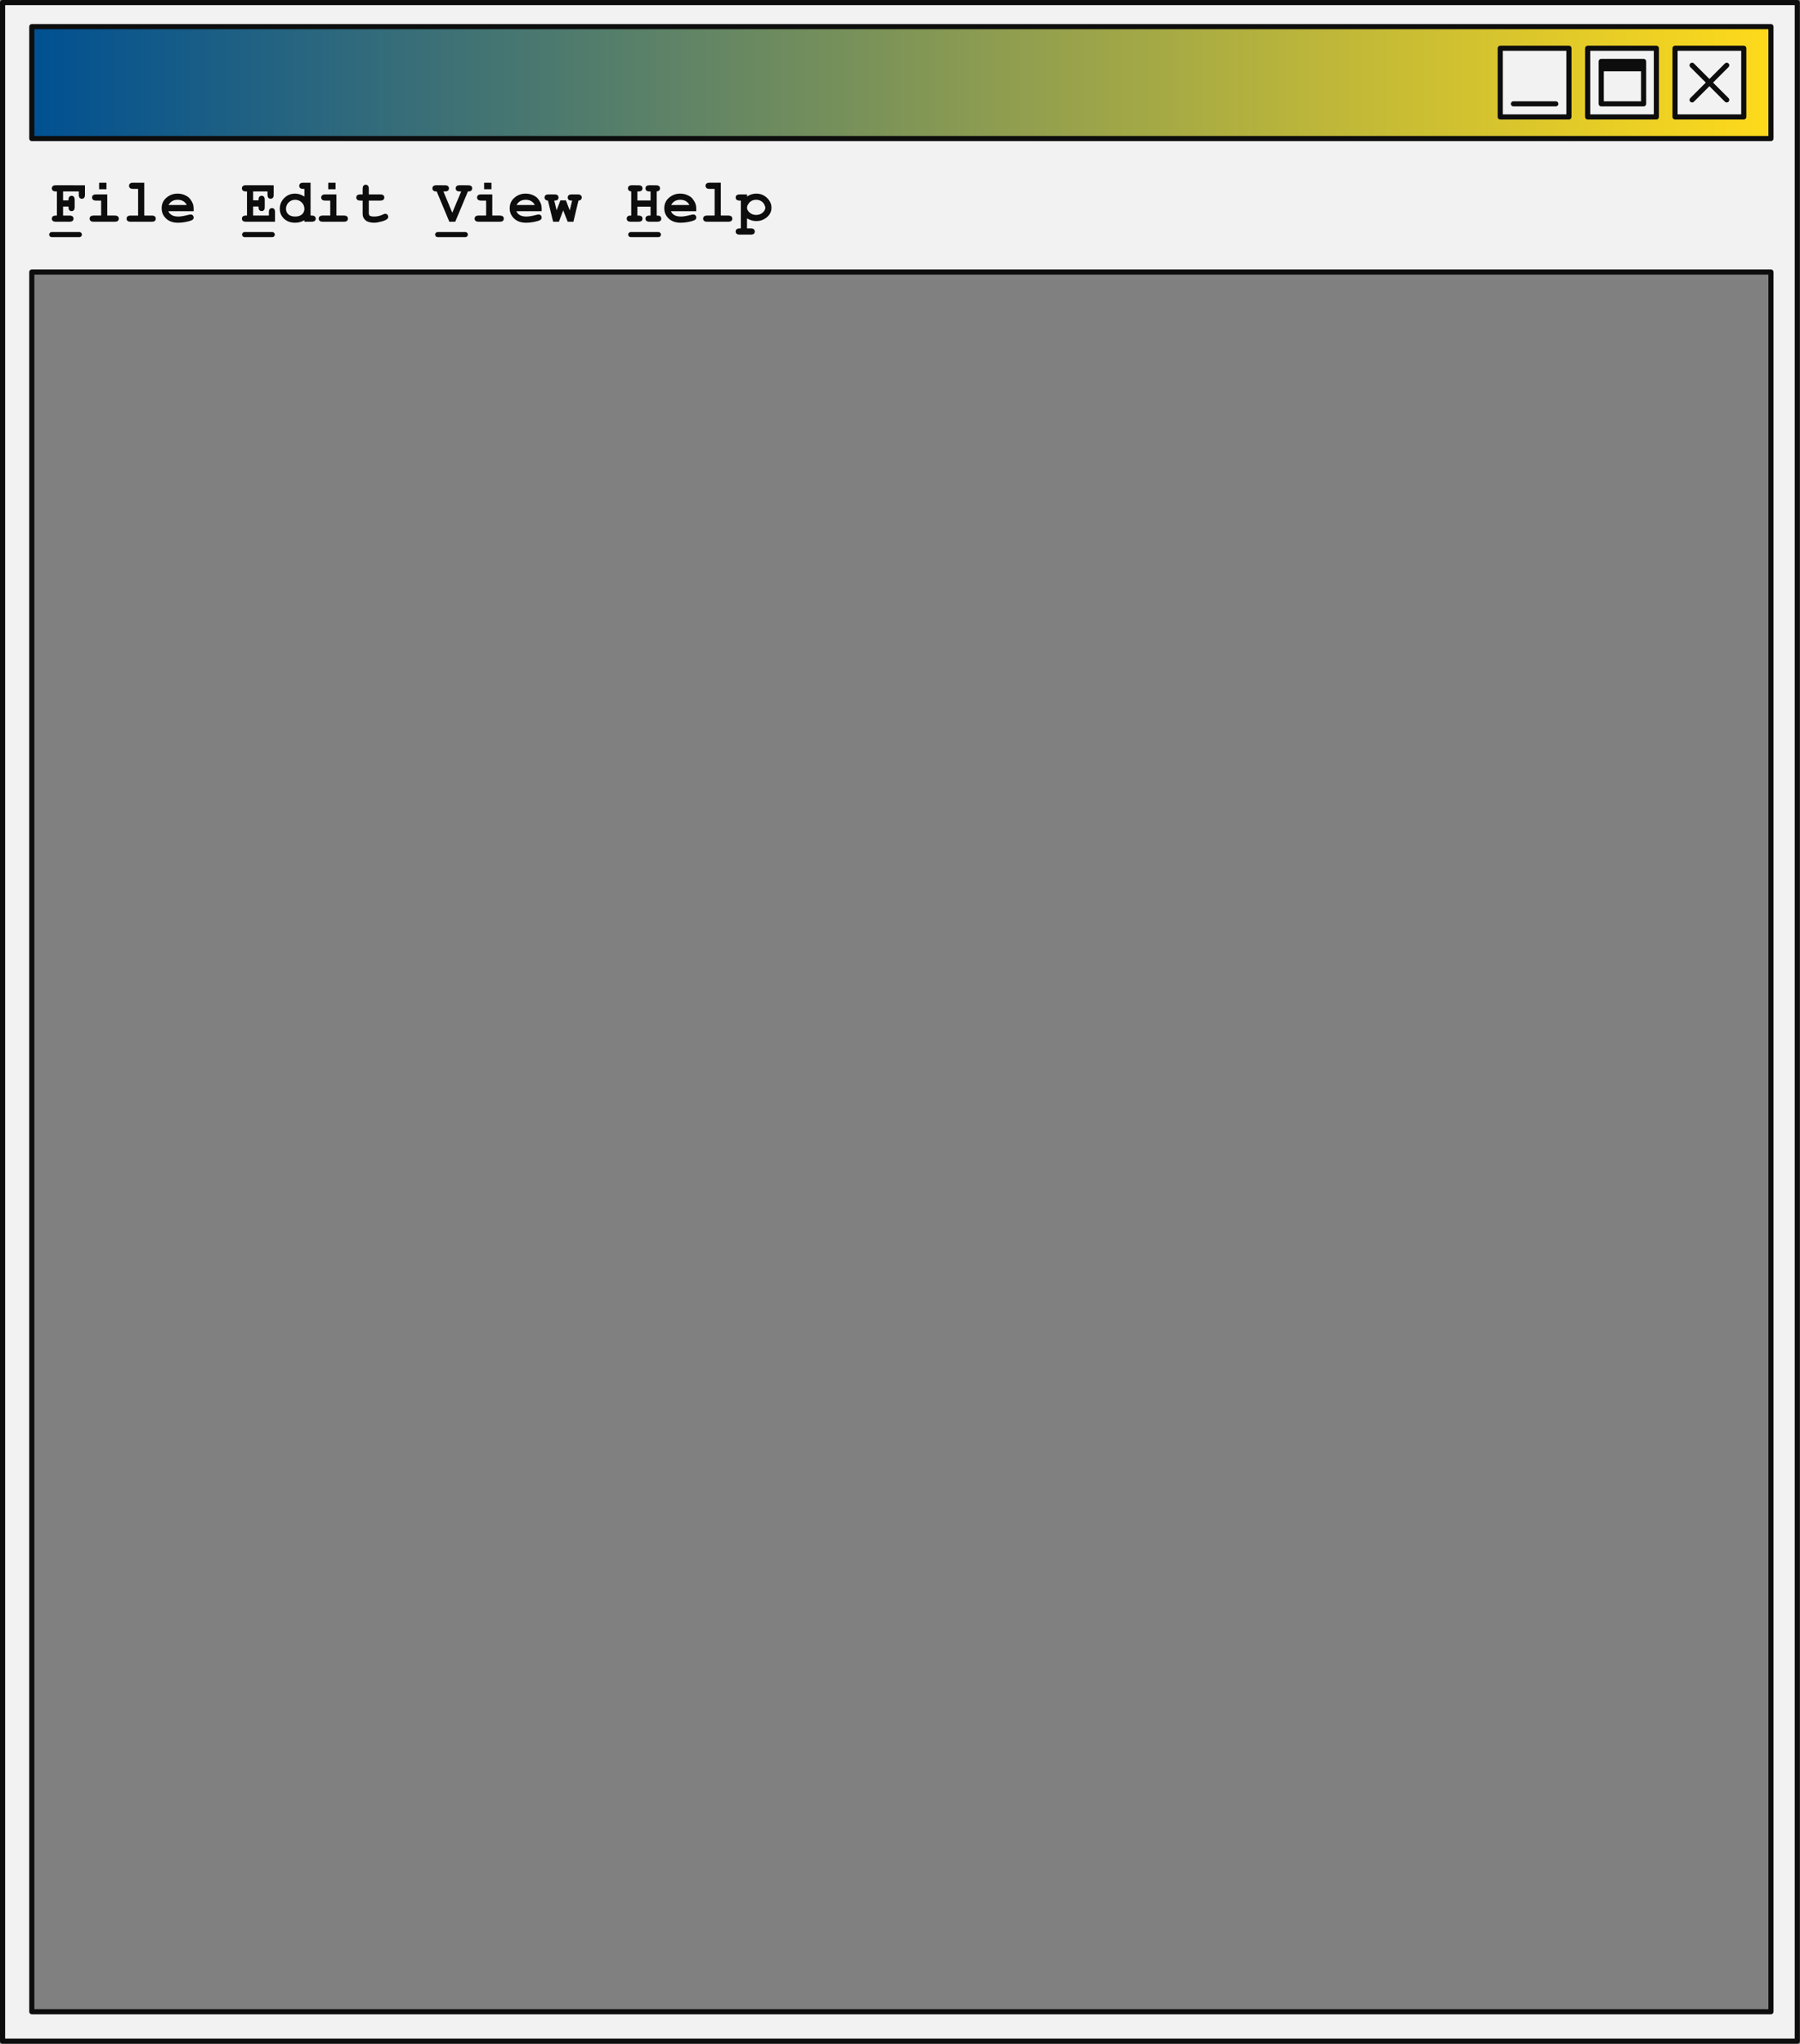 <?xml version="1.0" encoding="UTF-8" standalone="no"?><svg xmlns="http://www.w3.org/2000/svg" xmlns:xlink="http://www.w3.org/1999/xlink" fill="#000000" height="398.2" preserveAspectRatio="xMidYMid meet" version="1" viewBox="0.0 0.0 350.8 398.2" width="350.8" zoomAndPan="magnify"><rect x="0.0" y="0.0" width="350.8" height="398.2" fill="#808080" stroke="none"/><g id="change1_1"><path d="M0.5,0.5v397.176h349.771V0.5H0.5z M345.138,391.936H6.198V52.995h338.941V391.936z" fill="#f2f2f2"/></g><g><linearGradient gradientUnits="userSpaceOnUse" id="a" x1="6.197" x2="345.138" xlink:actuate="onLoad" xlink:show="other" xlink:type="simple" y1="16.09" y2="16.09"><stop offset="0" stop-color="#005092"/><stop offset="1" stop-color="#ffda1b"/></linearGradient><path d="M345.138,26.994H6.198V5.186h338.941V26.994z" fill="url(#a)"/></g><g id="change2_1"><path d="M305.776,22.785h-13.391V9.394h13.391V22.785z M322.809,9.394h-13.391v13.391h13.391V9.394z M339.841,9.394 H326.45v13.391h13.391V9.394z" fill="#f2f2f2"/></g><g id="change3_1"><path d="M350.271,0H0.5C0.224,0,0,0.224,0,0.5v397.176c0,0.276,0.224,0.5,0.5,0.5h349.771 c0.276,0,0.5-0.224,0.5-0.5V0.5C350.771,0.224,350.548,0,350.271,0z M349.771,397.176H1V1h348.771V397.176z M6.198,27.494h338.94 c0.276,0,0.5-0.224,0.5-0.5V5.186c0-0.276-0.224-0.5-0.5-0.5H6.198c-0.276,0-0.5,0.224-0.5,0.5v21.809 C5.698,27.271,5.921,27.494,6.198,27.494z M6.698,5.686h337.94v20.809H6.698V5.686z M6.198,392.436h338.94 c0.276,0,0.5-0.224,0.5-0.5V52.996c0-0.276-0.224-0.5-0.5-0.5H6.198c-0.276,0-0.5,0.224-0.5,0.5v338.94 C5.698,392.212,5.921,392.436,6.198,392.436z M6.698,53.496h337.94v337.94H6.698V53.496z M16.391,38.544 c-0.111,0.123-0.257,0.185-0.437,0.185c-0.176,0-0.319-0.061-0.431-0.182s-0.167-0.326-0.167-0.615v-0.633h-3.064v1.74h1.055 c0-0.312,0.029-0.514,0.088-0.604c0.121-0.191,0.293-0.287,0.516-0.287c0.176,0,0.319,0.062,0.431,0.185s0.167,0.329,0.167,0.618 v1.383c0,0.289-0.056,0.495-0.167,0.618s-0.257,0.185-0.437,0.185c-0.219,0-0.389-0.096-0.51-0.287 c-0.059-0.09-0.088-0.293-0.088-0.609h-1.055v1.758h1.23c0.289,0,0.495,0.056,0.618,0.167s0.185,0.257,0.185,0.437 c0,0.176-0.062,0.319-0.185,0.431s-0.329,0.167-0.618,0.167h-2.619c-0.289,0-0.495-0.056-0.618-0.167s-0.185-0.257-0.185-0.437 c0-0.176,0.062-0.319,0.188-0.431s0.33-0.167,0.615-0.167h0.188v-4.699h-0.188c-0.289,0-0.495-0.056-0.618-0.167 s-0.185-0.257-0.185-0.437s0.062-0.325,0.185-0.437s0.329-0.167,0.618-0.167l5.654,0.006v1.834 C16.558,38.217,16.502,38.421,16.391,38.544z M20.747,35.6v1.271h-1.43V35.6H20.747z M19.71,41.998V39.08h-0.967 c-0.285,0-0.49-0.056-0.615-0.167s-0.188-0.257-0.188-0.437c0-0.176,0.062-0.319,0.185-0.431s0.329-0.167,0.618-0.167h2.168v4.119 h1.441c0.289,0,0.495,0.056,0.618,0.167s0.185,0.257,0.185,0.437c0,0.176-0.062,0.319-0.185,0.431s-0.329,0.167-0.618,0.167h-4.084 c-0.289,0-0.495-0.056-0.618-0.167s-0.185-0.257-0.185-0.437c0-0.176,0.062-0.319,0.185-0.431s0.329-0.167,0.618-0.167H19.71z M26.917,41.998v-5.197H25.95c-0.285,0-0.49-0.056-0.615-0.167s-0.188-0.257-0.188-0.437c0-0.176,0.062-0.319,0.185-0.431 S25.661,35.6,25.95,35.6h2.168v6.398h1.441c0.289,0,0.495,0.056,0.618,0.167s0.185,0.257,0.185,0.437 c0,0.176-0.062,0.319-0.185,0.431s-0.329,0.167-0.618,0.167h-4.084c-0.289,0-0.495-0.056-0.618-0.167s-0.185-0.257-0.185-0.437 c0-0.176,0.062-0.319,0.185-0.431s0.329-0.167,0.618-0.167H26.917z M37.733,40.639c0-0.391-0.062-0.734-0.188-1.031 c-0.184-0.426-0.416-0.783-0.697-1.072c-0.199-0.199-0.503-0.385-0.911-0.557s-0.856-0.258-1.345-0.258 c-0.812,0-1.53,0.265-2.153,0.794s-0.935,1.216-0.935,2.06c0,0.793,0.288,1.461,0.864,2.004s1.345,0.814,2.306,0.814 c0.559,0,1.141-0.065,1.746-0.196s0.986-0.269,1.143-0.413c0.117-0.109,0.176-0.242,0.176-0.398c0-0.172-0.055-0.314-0.164-0.428 s-0.244-0.17-0.404-0.17c-0.117,0-0.328,0.039-0.633,0.117c-0.738,0.191-1.33,0.287-1.775,0.287c-0.543,0-0.974-0.096-1.292-0.287 s-0.54-0.443-0.665-0.756h4.928V40.639z M32.841,39.947c0.188-0.344,0.43-0.601,0.727-0.771s0.648-0.255,1.055-0.255 c0.41,0,0.764,0.085,1.061,0.255s0.537,0.427,0.721,0.771H32.841z M53.6,43.199h-5.654c-0.289,0-0.495-0.056-0.618-0.167 s-0.185-0.257-0.185-0.437c0-0.176,0.062-0.319,0.188-0.431s0.33-0.167,0.615-0.167h0.188v-4.699h-0.188 c-0.289,0-0.495-0.056-0.618-0.167s-0.185-0.257-0.185-0.437s0.062-0.325,0.185-0.437s0.329-0.167,0.618-0.167l5.391,0.006v1.828 c0,0.285-0.055,0.489-0.164,0.612s-0.254,0.185-0.434,0.185s-0.325-0.061-0.437-0.182s-0.167-0.326-0.167-0.615v-0.627h-2.801 v1.734h1.055c0-0.312,0.029-0.514,0.088-0.604c0.121-0.191,0.293-0.287,0.516-0.287c0.176,0,0.319,0.062,0.431,0.185 s0.167,0.329,0.167,0.618v1.383c0,0.262-0.031,0.438-0.094,0.527c-0.125,0.184-0.293,0.275-0.504,0.275 c-0.223,0-0.395-0.096-0.516-0.287c-0.059-0.09-0.088-0.293-0.088-0.609h-1.055v1.764h3.064v-0.65c0-0.289,0.056-0.495,0.167-0.618 s0.257-0.185,0.437-0.185c0.176,0,0.319,0.062,0.431,0.185s0.167,0.329,0.167,0.618V43.199z M60.73,43.199 c0.289,0,0.495-0.056,0.618-0.167s0.185-0.255,0.185-0.431c0-0.18-0.062-0.325-0.188-0.437s-0.33-0.167-0.615-0.167h-0.205V35.6 h-1.406c-0.289,0-0.495,0.056-0.618,0.167s-0.185,0.257-0.185,0.437c0,0.176,0.062,0.319,0.185,0.431s0.329,0.167,0.618,0.167 h0.205v1.494c-0.293-0.191-0.59-0.335-0.891-0.431s-0.607-0.144-0.92-0.144c-0.832,0-1.537,0.287-2.115,0.861 s-0.867,1.268-0.867,2.08c0,0.777,0.275,1.427,0.826,1.948s1.277,0.782,2.18,0.782c0.32,0,0.63-0.041,0.929-0.123 s0.585-0.203,0.858-0.363v0.293H60.73z M58.85,41.767c-0.316,0.283-0.758,0.425-1.324,0.425c-0.57,0-1.012-0.142-1.324-0.425 s-0.469-0.646-0.469-1.087c0-0.484,0.174-0.898,0.521-1.242s0.771-0.516,1.271-0.516c0.504,0,0.93,0.172,1.277,0.516 s0.521,0.764,0.521,1.26C59.324,41.127,59.166,41.483,58.85,41.767z M65.4,35.6v1.271h-1.43V35.6H65.4z M64.363,41.998V39.08 h-0.967c-0.285,0-0.49-0.056-0.615-0.167s-0.188-0.257-0.188-0.437c0-0.176,0.062-0.319,0.185-0.431s0.329-0.167,0.618-0.167h2.168 v4.119h1.441c0.289,0,0.495,0.056,0.618,0.167s0.185,0.257,0.185,0.437c0,0.176-0.062,0.319-0.185,0.431s-0.329,0.167-0.618,0.167 h-4.084c-0.289,0-0.495-0.056-0.618-0.167s-0.185-0.257-0.185-0.437c0-0.176,0.062-0.319,0.185-0.431s0.329-0.167,0.618-0.167 H64.363z M70.674,41.723V39.08H70.24c-0.289,0-0.495-0.056-0.618-0.167s-0.185-0.257-0.185-0.437c0-0.176,0.062-0.319,0.185-0.431 s0.329-0.167,0.618-0.167h0.434v-1.084c0-0.289,0.056-0.495,0.167-0.618s0.257-0.185,0.437-0.185c0.176,0,0.319,0.062,0.431,0.185 s0.167,0.329,0.167,0.618v1.084h2.221c0.289,0,0.495,0.056,0.618,0.167s0.185,0.257,0.185,0.437c0,0.176-0.062,0.319-0.185,0.431 s-0.329,0.167-0.618,0.167h-2.221v2.408c0,0.258,0.053,0.428,0.158,0.51c0.164,0.129,0.457,0.193,0.879,0.193 c0.613,0,1.18-0.131,1.699-0.393c0.199-0.102,0.355-0.152,0.469-0.152c0.156,0,0.292,0.059,0.407,0.176s0.173,0.26,0.173,0.428 c0,0.156-0.062,0.291-0.188,0.404c-0.191,0.184-0.569,0.353-1.134,0.507s-1.04,0.231-1.427,0.231c-0.746,0-1.306-0.161-1.679-0.483 S70.674,42.191,70.674,41.723z M91.19,37.299l-2.467,5.9h-1.154l-2.461-5.9c-0.281,0-0.467-0.031-0.557-0.094 c-0.188-0.121-0.281-0.291-0.281-0.51c0-0.18,0.062-0.325,0.185-0.437s0.329-0.167,0.618-0.167l1.623,0.006 c0.285,0,0.489,0.055,0.612,0.164s0.185,0.254,0.185,0.434s-0.061,0.325-0.182,0.437s-0.326,0.167-0.615,0.167h-0.281l1.729,4.148 l1.74-4.148h-0.275c-0.289,0-0.495-0.056-0.618-0.167s-0.185-0.257-0.185-0.437s0.062-0.325,0.185-0.437s0.329-0.167,0.618-0.167 l1.611,0.006c0.289,0,0.495,0.055,0.618,0.164s0.185,0.254,0.185,0.434c0,0.215-0.094,0.385-0.281,0.51 C91.651,37.268,91.468,37.299,91.19,37.299z M94.741,41.998V39.08h-0.967c-0.285,0-0.49-0.056-0.615-0.167 s-0.188-0.257-0.188-0.437c0-0.176,0.062-0.319,0.185-0.431s0.329-0.167,0.618-0.167h2.168v4.119h1.441 c0.289,0,0.495,0.056,0.618,0.167s0.185,0.257,0.185,0.437c0,0.176-0.062,0.319-0.185,0.431s-0.329,0.167-0.618,0.167H93.3 c-0.289,0-0.495-0.056-0.618-0.167s-0.185-0.257-0.185-0.437c0-0.176,0.062-0.319,0.185-0.431s0.329-0.167,0.618-0.167H94.741z M95.778,35.6v1.271h-1.43V35.6H95.778z M105.563,40.639c0-0.391-0.062-0.734-0.188-1.031c-0.184-0.426-0.416-0.783-0.697-1.072 c-0.199-0.199-0.503-0.385-0.911-0.557s-0.856-0.258-1.345-0.258c-0.812,0-1.53,0.265-2.153,0.794s-0.935,1.216-0.935,2.06 c0,0.793,0.288,1.461,0.864,2.004s1.345,0.814,2.306,0.814c0.559,0,1.141-0.065,1.746-0.196s0.986-0.269,1.143-0.413 c0.117-0.109,0.176-0.242,0.176-0.398c0-0.172-0.055-0.314-0.164-0.428s-0.244-0.17-0.404-0.17c-0.117,0-0.328,0.039-0.633,0.117 c-0.738,0.191-1.33,0.287-1.775,0.287c-0.543,0-0.974-0.096-1.292-0.287s-0.54-0.443-0.665-0.756h4.928V40.639z M100.671,39.947 c0.188-0.344,0.43-0.601,0.727-0.771s0.648-0.255,1.055-0.255c0.41,0,0.764,0.085,1.061,0.255s0.537,0.427,0.721,0.771H100.671z M108.64,38.939c-0.105,0.094-0.312,0.141-0.621,0.141l0.457,1.904l0.744-1.951h1.066l0.75,1.951l0.469-1.904 c-0.297,0-0.492-0.029-0.586-0.088c-0.188-0.121-0.281-0.293-0.281-0.516c0-0.176,0.062-0.319,0.185-0.431s0.329-0.167,0.618-0.167 h1.131c0.289,0,0.495,0.056,0.618,0.167s0.185,0.257,0.185,0.437c0,0.16-0.054,0.296-0.161,0.407s-0.267,0.175-0.478,0.19 l-0.984,4.119h-1.113l-0.879-2.215l-0.832,2.215h-1.131l-1.008-4.119c-0.219-0.012-0.384-0.073-0.495-0.185 s-0.167-0.251-0.167-0.419c0-0.176,0.062-0.319,0.185-0.431s0.329-0.167,0.618-0.167h1.119c0.289,0,0.495,0.056,0.618,0.167 s0.185,0.257,0.185,0.437S108.78,38.814,108.64,38.939z M128.874,42.602c0,0.176-0.062,0.319-0.185,0.431s-0.329,0.167-0.618,0.167 h-1.471c-0.289,0-0.495-0.056-0.618-0.167s-0.185-0.257-0.185-0.437c0-0.176,0.062-0.319,0.188-0.431s0.33-0.167,0.615-0.167h0.188 v-1.74h-2.566v1.74h0.188c0.289,0,0.495,0.056,0.618,0.167s0.185,0.257,0.185,0.437c0,0.176-0.062,0.319-0.185,0.431 s-0.329,0.167-0.618,0.167h-1.471c-0.289,0-0.495-0.056-0.618-0.167s-0.185-0.257-0.185-0.437c0-0.219,0.096-0.389,0.287-0.51 c0.094-0.062,0.293-0.092,0.598-0.088v-4.699c-0.211-0.02-0.37-0.084-0.478-0.193s-0.161-0.246-0.161-0.41 c0-0.18,0.062-0.325,0.185-0.437s0.329-0.167,0.618-0.167l1.225,0.006c0.289,0,0.495,0.055,0.618,0.164s0.185,0.254,0.185,0.434 s-0.062,0.325-0.185,0.437s-0.329,0.167-0.618,0.167h-0.188v1.758h2.566v-1.758h-0.188c-0.289,0-0.495-0.056-0.618-0.167 s-0.185-0.257-0.185-0.437s0.062-0.325,0.185-0.437s0.329-0.167,0.618-0.167l1.225,0.006c0.289,0,0.495,0.055,0.618,0.164 s0.185,0.254,0.185,0.434c0,0.164-0.054,0.301-0.161,0.41s-0.267,0.174-0.478,0.193v4.699c0.309,0,0.508,0.029,0.598,0.088 C128.778,42.207,128.874,42.379,128.874,42.602z M135.688,40.639c0-0.391-0.062-0.734-0.188-1.031 c-0.184-0.426-0.416-0.783-0.697-1.072c-0.199-0.199-0.503-0.385-0.911-0.557s-0.856-0.258-1.345-0.258 c-0.812,0-1.53,0.265-2.153,0.794s-0.935,1.216-0.935,2.06c0,0.793,0.288,1.461,0.864,2.004s1.345,0.814,2.306,0.814 c0.559,0,1.141-0.065,1.746-0.196s0.986-0.269,1.143-0.413c0.117-0.109,0.176-0.242,0.176-0.398c0-0.172-0.055-0.314-0.164-0.428 s-0.244-0.17-0.404-0.17c-0.117,0-0.328,0.039-0.633,0.117c-0.738,0.191-1.33,0.287-1.775,0.287c-0.543,0-0.974-0.096-1.292-0.287 s-0.54-0.443-0.665-0.756h4.928V40.639z M130.796,39.947c0.188-0.344,0.43-0.601,0.727-0.771s0.648-0.255,1.055-0.255 c0.41,0,0.764,0.085,1.061,0.255s0.537,0.427,0.721,0.771H130.796z M139.274,41.998v-5.197h-0.967c-0.285,0-0.49-0.056-0.615-0.167 s-0.188-0.257-0.188-0.437c0-0.176,0.062-0.319,0.185-0.431s0.329-0.167,0.618-0.167h2.168v6.398h1.441 c0.289,0,0.495,0.056,0.618,0.167s0.185,0.257,0.185,0.437c0,0.176-0.062,0.319-0.185,0.431s-0.329,0.167-0.618,0.167h-4.084 c-0.289,0-0.495-0.056-0.618-0.167s-0.185-0.257-0.185-0.437c0-0.176,0.062-0.319,0.185-0.431s0.329-0.167,0.618-0.167H139.274z M146.481,42.941c0.301,0.09,0.605,0.135,0.914,0.135c0.715,0,1.357-0.215,1.928-0.645c0.684-0.516,1.025-1.17,1.025-1.963 c0-0.719-0.289-1.356-0.867-1.913s-1.277-0.835-2.098-0.835c-0.316,0-0.625,0.047-0.926,0.141s-0.592,0.236-0.873,0.428v-0.41 h-1.406c-0.289,0-0.495,0.056-0.618,0.167s-0.185,0.255-0.185,0.431c0,0.18,0.062,0.325,0.185,0.437s0.329,0.167,0.618,0.167h0.205 v5.426h-0.205c-0.285,0-0.49,0.056-0.615,0.167s-0.188,0.257-0.188,0.437c0,0.176,0.062,0.319,0.185,0.431s0.329,0.167,0.618,0.167 h2.127c0.289,0,0.495-0.056,0.618-0.167s0.185-0.255,0.185-0.431c0-0.18-0.062-0.325-0.185-0.437s-0.329-0.167-0.618-0.167h-0.721 v-1.969C145.882,42.717,146.181,42.852,146.481,42.941z M145.942,39.596c0.352-0.449,0.826-0.674,1.424-0.674 c0.371,0,0.694,0.087,0.97,0.261s0.479,0.391,0.612,0.65s0.199,0.474,0.199,0.642c0,0.332-0.17,0.648-0.51,0.949 s-0.764,0.451-1.271,0.451c-0.504,0-0.927-0.151-1.269-0.454s-0.513-0.614-0.513-0.935 C145.585,40.201,145.704,39.904,145.942,39.596z M15.967,45.707c0,0.276-0.224,0.5-0.5,0.5h-5.389c-0.276,0-0.5-0.224-0.5-0.5 s0.224-0.5,0.5-0.5h5.389C15.743,45.207,15.967,45.431,15.967,45.707z M53.062,45.207c0.276,0,0.5,0.224,0.5,0.5 s-0.224,0.5-0.5,0.5h-5.389c-0.276,0-0.5-0.224-0.5-0.5s0.224-0.5,0.5-0.5H53.062z M90.687,45.207c0.276,0,0.5,0.224,0.5,0.5 s-0.224,0.5-0.5,0.5h-5.388c-0.276,0-0.5-0.224-0.5-0.5s0.224-0.5,0.5-0.5H90.687z M128.811,45.707c0,0.276-0.224,0.5-0.5,0.5 h-5.389c-0.276,0-0.5-0.224-0.5-0.5s0.224-0.5,0.5-0.5h5.389C128.587,45.207,128.811,45.431,128.811,45.707z M305.776,8.894 h-13.392c-0.276,0-0.5,0.224-0.5,0.5v13.392c0,0.276,0.224,0.5,0.5,0.5h13.392c0.276,0,0.5-0.224,0.5-0.5V9.394 C306.276,9.118,306.053,8.894,305.776,8.894z M305.276,22.286h-12.392V9.894h12.392V22.286z M322.809,8.894h-13.392 c-0.276,0-0.5,0.224-0.5,0.5v13.392c0,0.276,0.224,0.5,0.5,0.5h13.392c0.276,0,0.5-0.224,0.5-0.5V9.394 C323.309,9.118,323.085,8.894,322.809,8.894z M322.309,22.286h-12.392V9.894h12.392V22.286z M339.841,8.894h-13.392 c-0.276,0-0.5,0.224-0.5,0.5v13.392c0,0.276,0.224,0.5,0.5,0.5h13.392c0.276,0,0.5-0.224,0.5-0.5V9.394 C340.341,9.118,340.117,8.894,339.841,8.894z M339.341,22.286h-12.392V9.894h12.392V22.286z M312.055,20.734h8.269 c0.276,0,0.5-0.224,0.5-0.5v-8.269c0-0.276-0.224-0.5-0.5-0.5h-8.269c-0.276,0-0.5,0.224-0.5,0.5v8.269 C311.555,20.51,311.778,20.734,312.055,20.734z M312.555,19.734v-5.836h7.269v5.836H312.555z M294.446,20.234 c0-0.276,0.224-0.5,0.5-0.5h8.269c0.276,0,0.5,0.224,0.5,0.5s-0.224,0.5-0.5,0.5h-8.269 C294.67,20.734,294.446,20.51,294.446,20.234z M329.416,19.112l3.022-3.022l-3.022-3.022c-0.195-0.195-0.195-0.512,0-0.707 s0.512-0.195,0.707,0l3.022,3.022l3.022-3.022c0.195-0.195,0.512-0.195,0.707,0s0.195,0.512,0,0.707l-3.022,3.022l3.022,3.022 c0.195,0.195,0.195,0.512,0,0.707c-0.098,0.098-0.226,0.146-0.354,0.146s-0.256-0.049-0.354-0.146l-3.022-3.022l-3.022,3.022 c-0.098,0.098-0.226,0.146-0.354,0.146s-0.256-0.049-0.354-0.146C329.221,19.624,329.221,19.307,329.416,19.112z" fill="#0d0d0d"/></g></svg>
